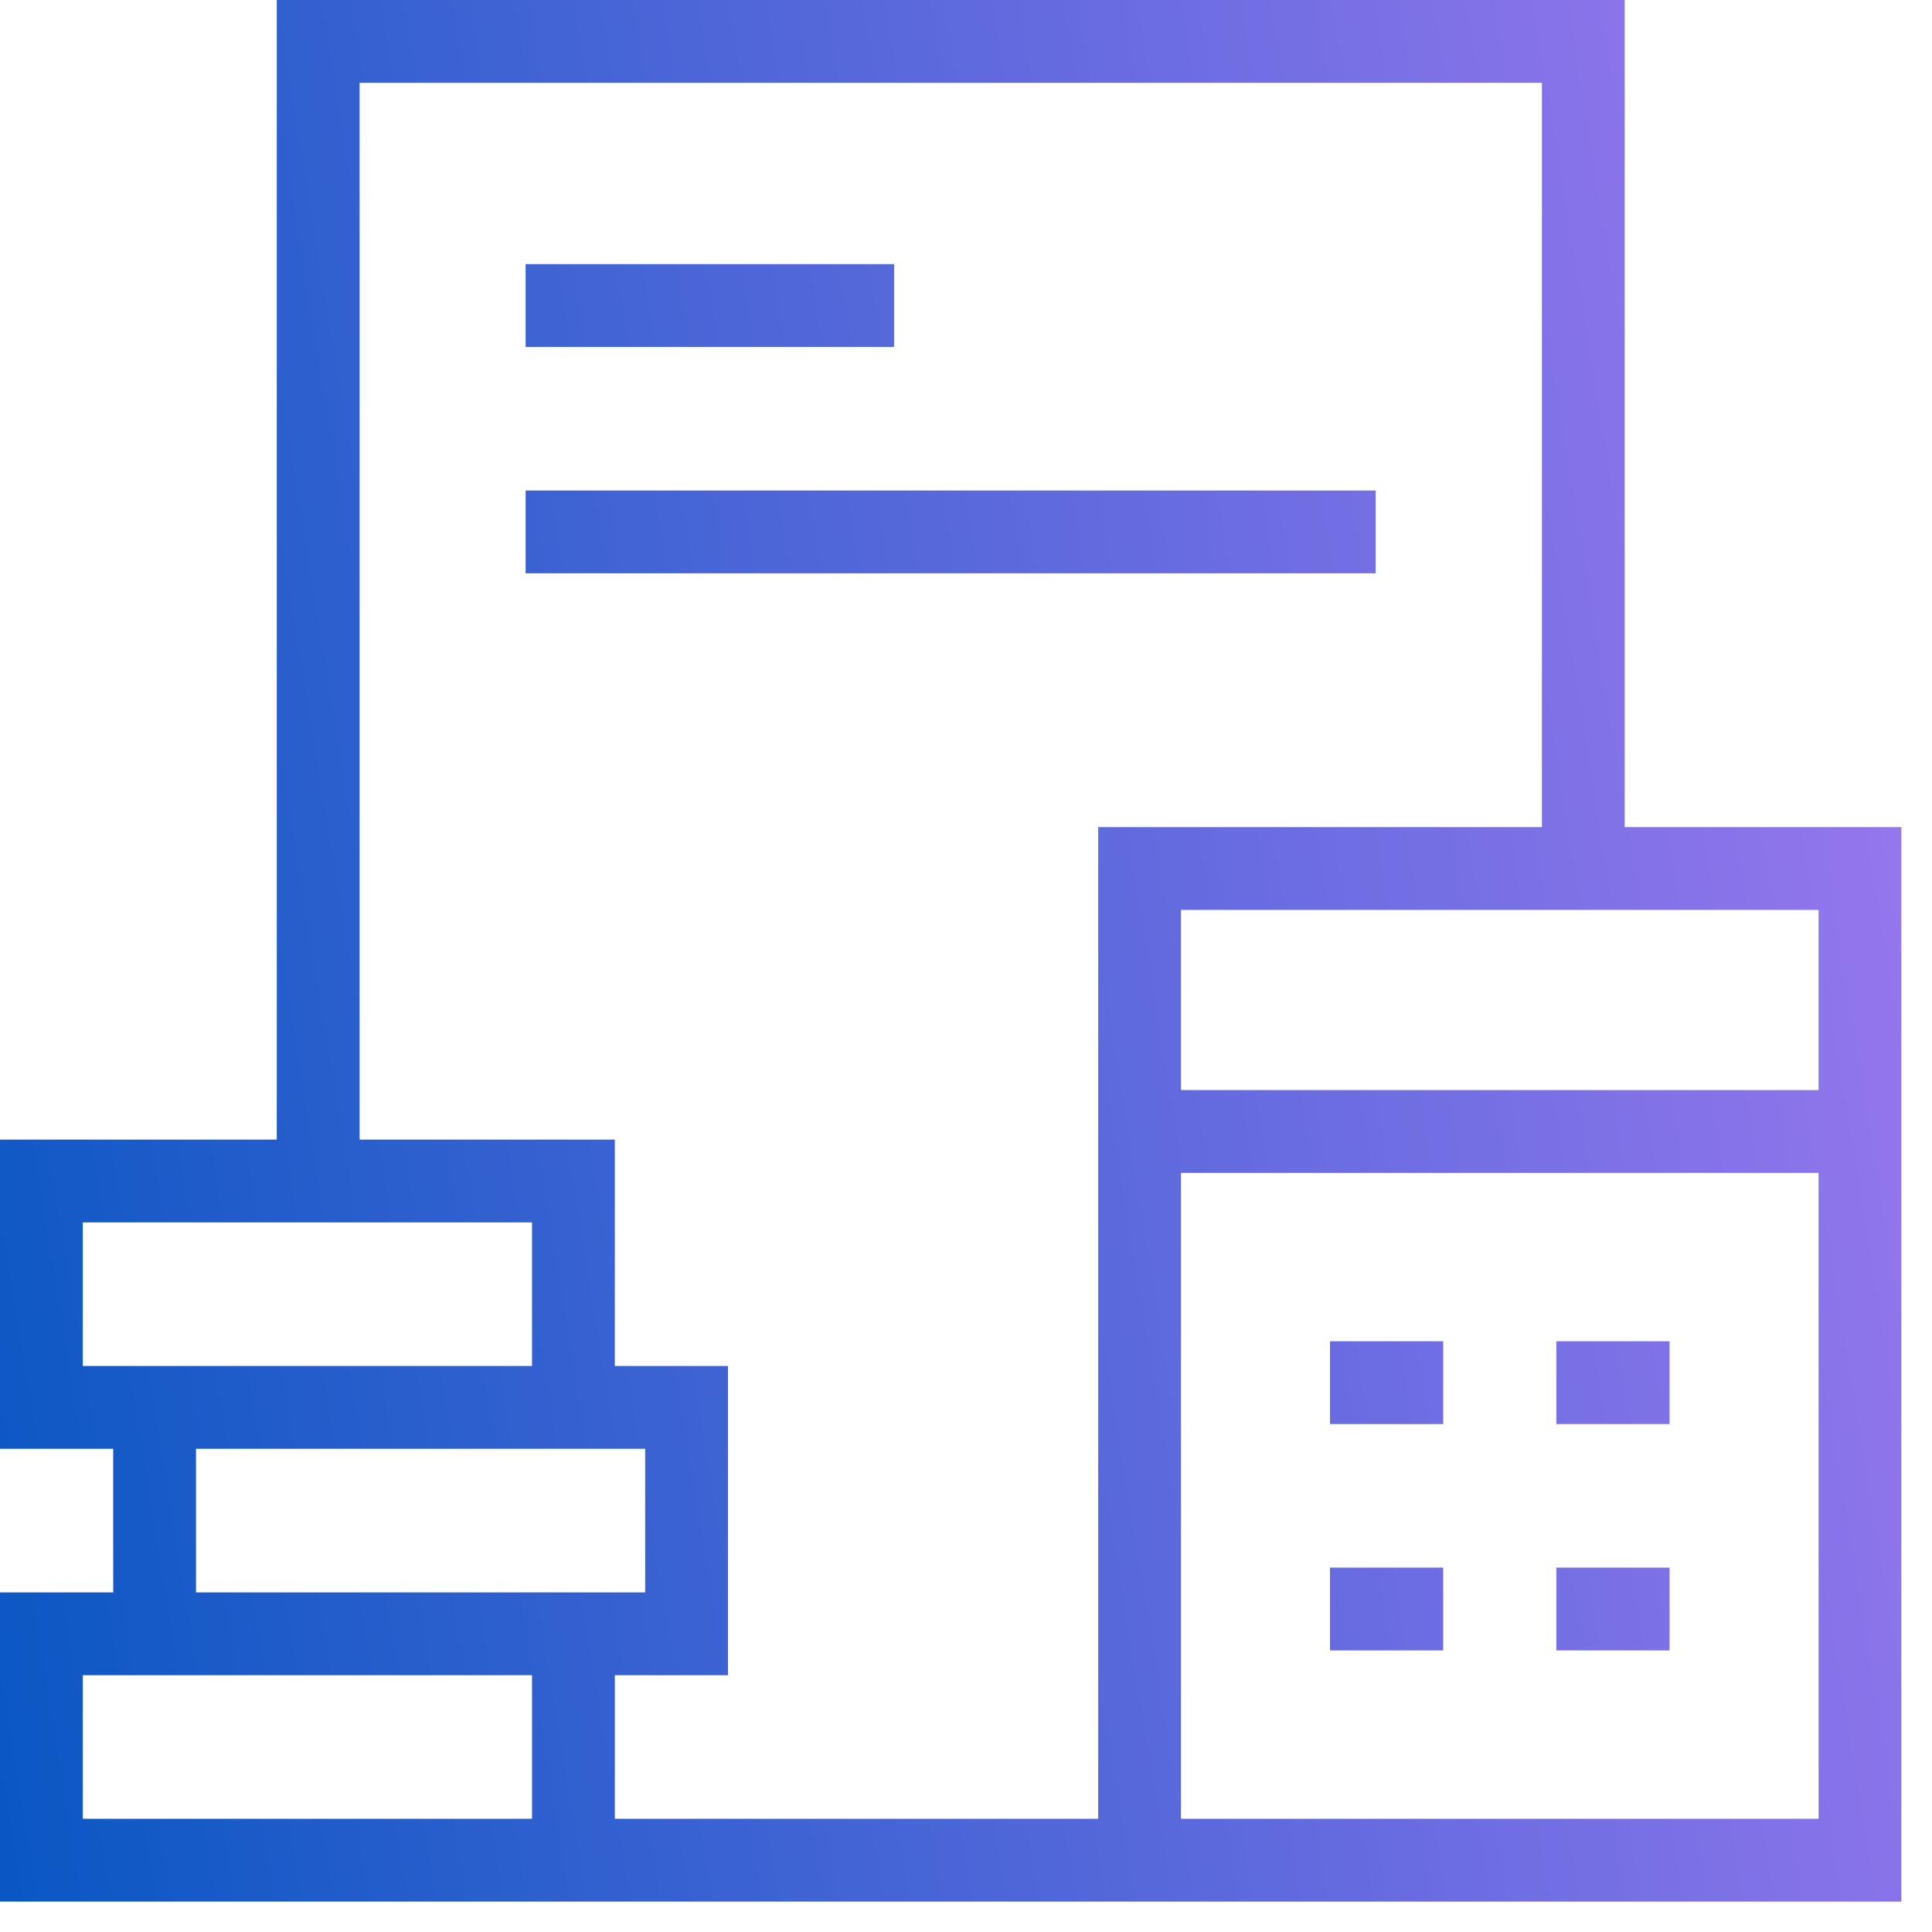 <svg width="35" height="35" viewBox="0 0 35 35" fill="none" xmlns="http://www.w3.org/2000/svg">
<path d="M29.433 14.984H34.445V34.449H0V28.848H2.051V26.246H0V20.645H5.014V0H29.433V14.984ZM1.5 32.949H9.638V30.348H1.5V32.949ZM6.514 20.645H11.138V24.746H13.188V30.348H11.138V32.949H19.895V14.984H27.933V1.5H6.514V20.645ZM21.395 32.949H32.945V21.248H21.395V32.949ZM26.145 29.899H24.094V28.399H26.145V29.899ZM30.246 29.899H28.195V28.399H30.246V29.899ZM3.551 28.848H11.688V26.246H3.551V28.848ZM26.145 25.798H24.094V24.298H26.145V25.798ZM30.246 25.798H28.195V24.298H30.246V25.798ZM1.5 24.746H9.638V22.145H1.5V24.746ZM21.395 19.748H32.945V16.484H21.395V19.748ZM24.922 10.386H9.522V8.886H24.922V10.386ZM16.197 6.285H9.522V4.785H16.197V6.285Z" fill="url(#paint0_linear_2976_6661)"/>
<defs>
<linearGradient id="paint0_linear_2976_6661" x1="34.445" y1="2.9022e-05" x2="-4.577" y2="6.358" gradientUnits="userSpaceOnUse">
<stop stop-color="#9E78F0"/>
<stop offset="1" stop-color="#0957C3"/>
</linearGradient>
</defs>
</svg>
